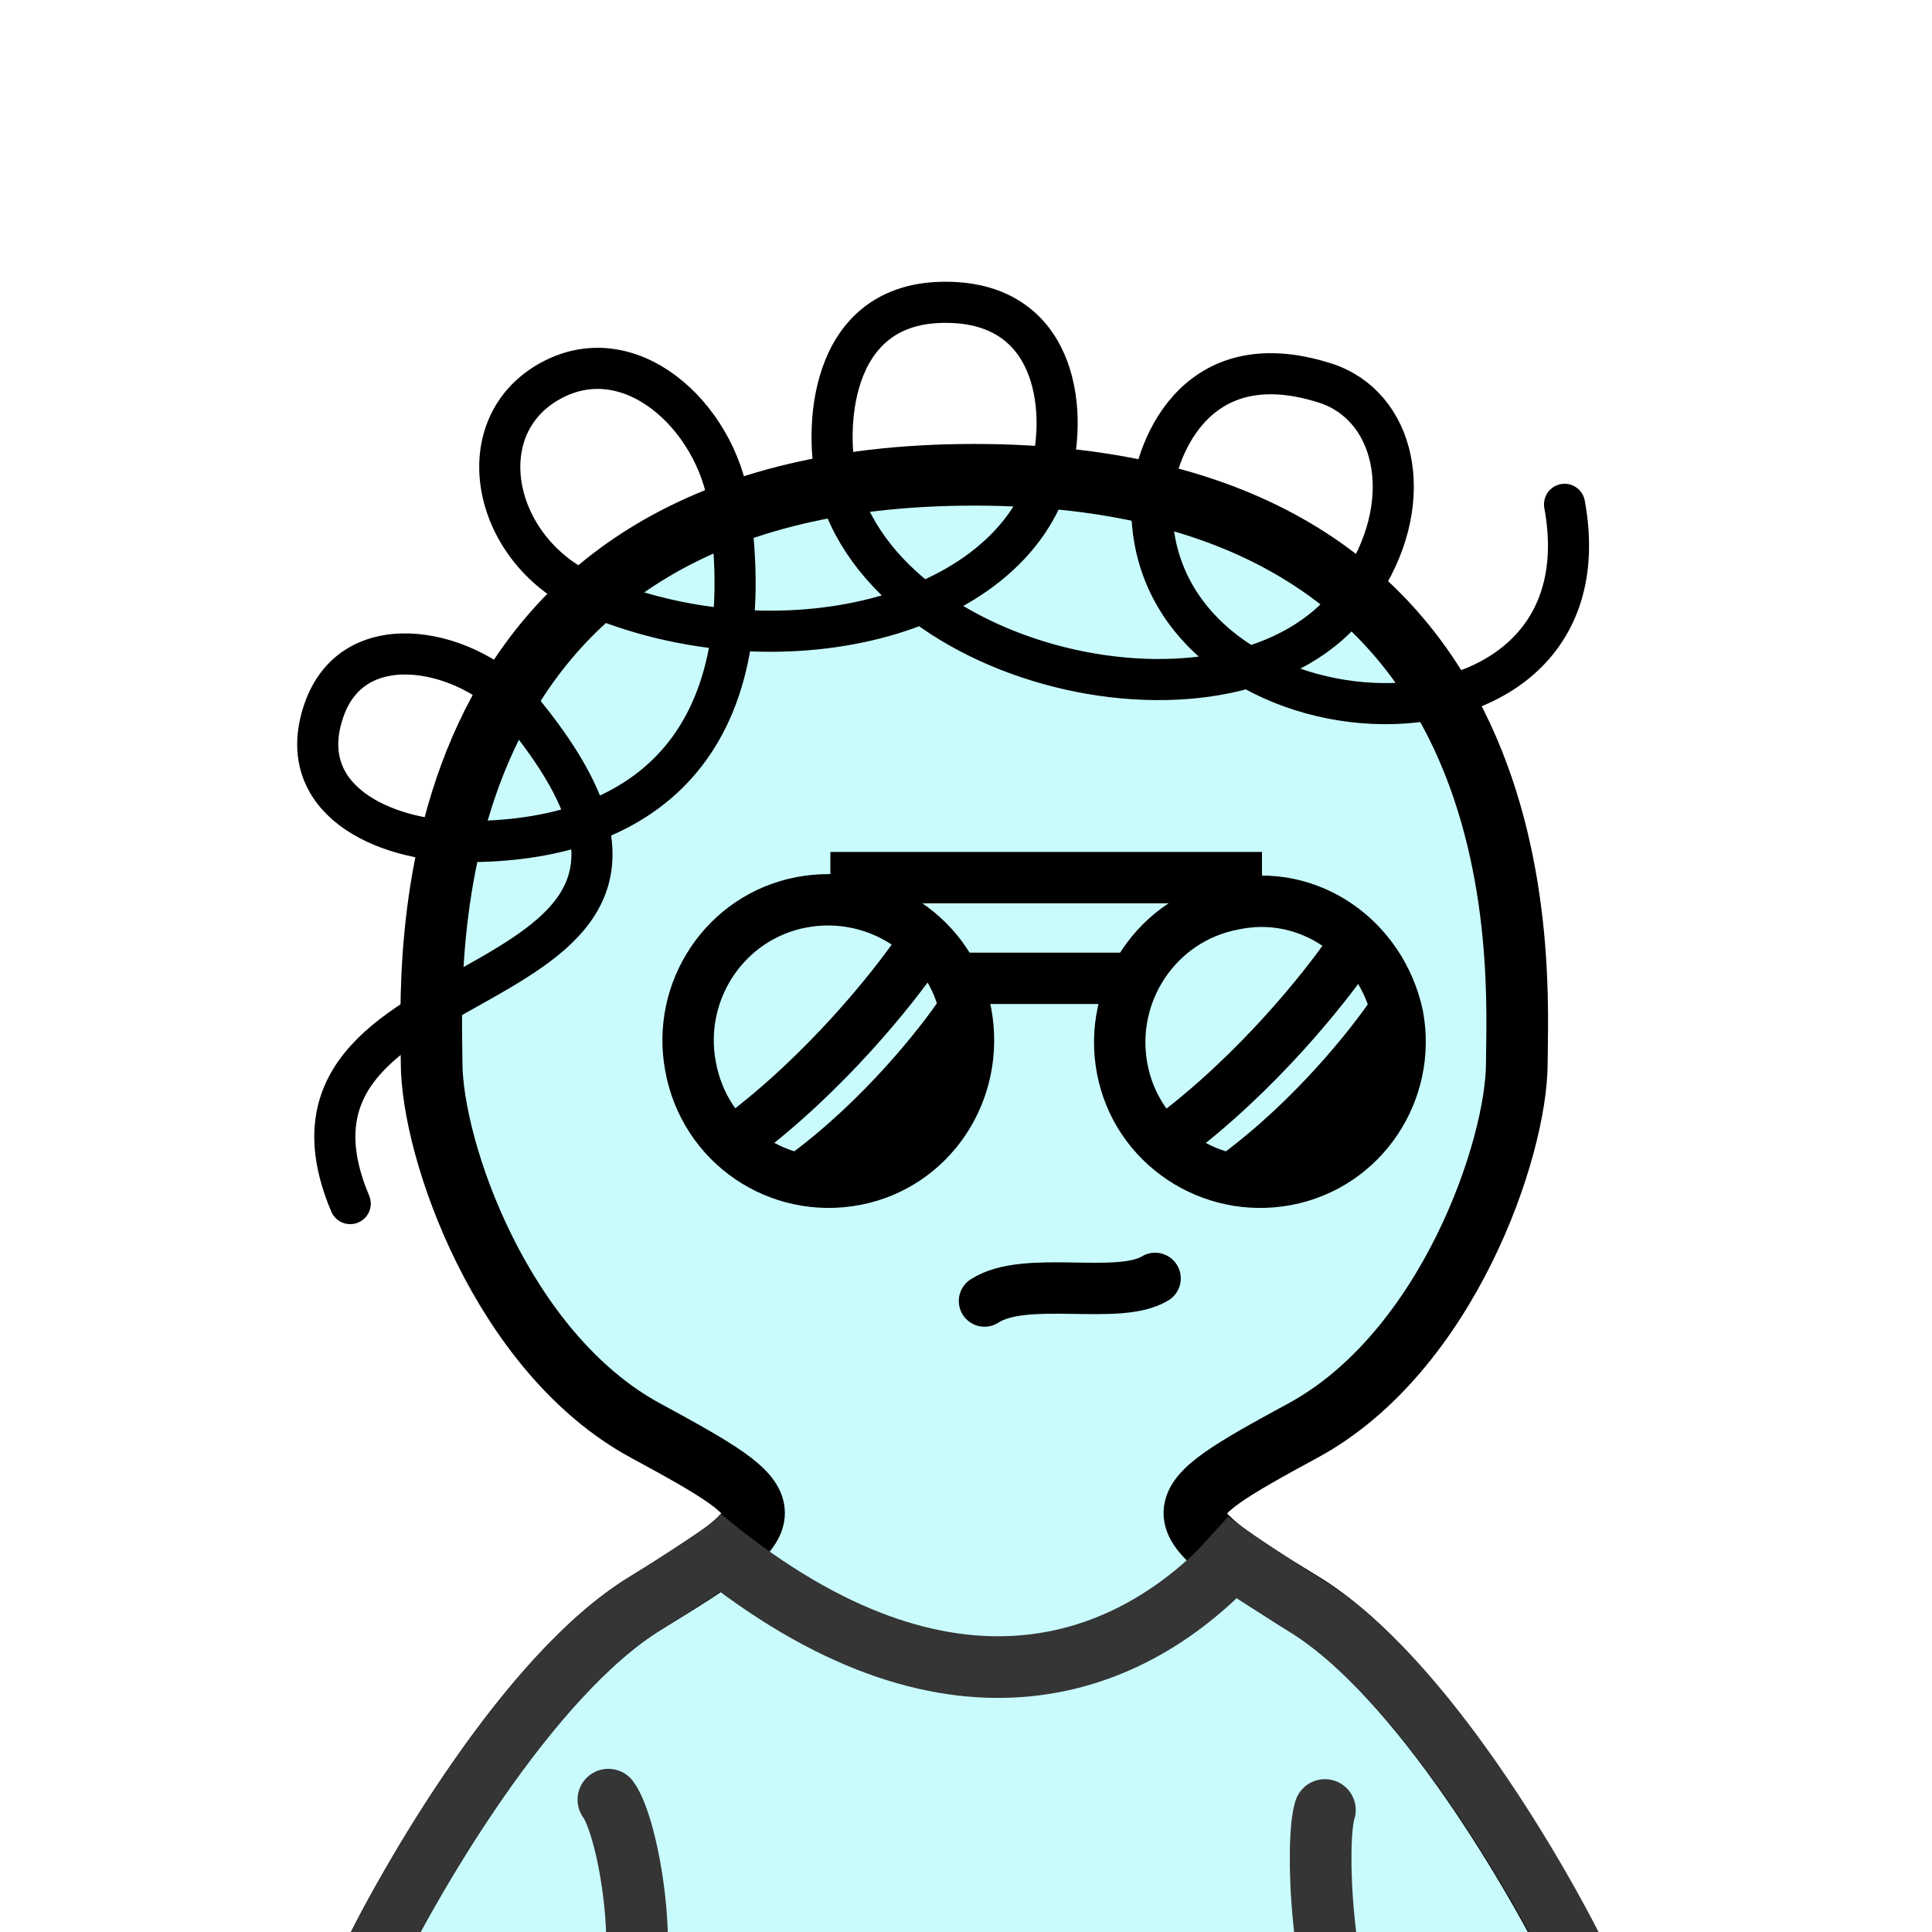 <svg xmlns="http://www.w3.org/2000/svg" width="940" height="940" fill="none"><defs><style>path,line{stroke-width:25px}circle,path,ellipse,line,rect{stroke-linejoin:round;shape-rendering:geometricPrecision}rect,.mJ{stroke-linejoin:miter !important}.bg{fill:#fff;fill-opacity:.01}.nS{stroke:none !important}.r{stroke-linejoin:round;stroke-linecap:round}.eO{fill-rule:evenodd;clip-rule:evenodd}.s0{stroke-width:25px}.s1{stroke-width:10px}.s2{stroke-width:20px}.s3{stroke-width:30px}.s4{stroke-width:31px}.i{r:12px}</style></defs><defs><style>svg{background:#648596}#b path,#r #i{fill:#C9FBFC}#b path,#r path,#r line,#r circle{stroke:#000;}#do path,#do line,#do circle{stroke-width:20px;}#do .fB{stroke-width: 0;fill:#000;}#f circle,#f path,#f line,#f rect{stroke:#000;}#f .fB{fill:#000}#s circle,#s path,#s line{stroke:#000;}#s .fB{fill:#000}#o circle,#o path,#o ellipse,#o line,#o rect{stroke:#353535;}#o .fB{fill:#353535}</style><filter id="ds" color-interpolation-filters="sRGB" x="-20%" y="-20%" width="140%" height="140%"><feColorMatrix in="SourceAlpha" type="matrix" values="0 0 0 0 0 0 0 0 0 0 0 0 0 0 0 0 0 0 1 0" result="hardAlpha"/><feColorMatrix type="matrix" values="0 0 0 0 0.525 0 0 0 0 0.322 0 0 0 0 0.082 0 0 0 1    0"/><feOffset dx="4" dy="4"/><feBlend mode="normal" in="SourceGraphic" result="shape"/></filter></defs><g filter="url(#ds)"><g id="b"><path class="s3 eO" d="M174 955C195.67 909.8 253.2 810.8 310 776.05C381 732.7 380 730 310 692C240 654 206 555.1 206 513.05C206 471 189 227 470 227C751 227 734 471 734 513.05C734 555.1 700 654 630 692C560 730 559 732.7 630 776.05C686.8 810.8 744.3 909.8 766 955H174ZM174 955H765"/></g><g id="s"><path class="s2 r" d="M166.4 581.6C112 453.1 375.9 493.9 249.2 340.8C225.6 312.3 168.4 298.6 153.6 341.6C138.7 384.6 181.9 405.2 221.766 405.45C308.179 406.088 367.907 359.586 350.694 241.322C344.451 198.43 301.966 158.969 262.542 182.031C223.118 205.093 235.978 264.955 282.9 285.214C373.109 324.162 488.056 297.5 507.302 225.472C515.562 194.557 509.802 141.74 453.975 143.11C398.148 144.481 397.527 206.746 403.115 230.004C426.331 326.638 610.5 364.5 659.491 279.24C685.5 237.938 674.5 193.138 640.711 182.362C574.614 161.282 557.351 219.687 556.494 237.938C550.623 362.958 782.478 379.174 757.222 241.375"/></g></g><g><g id="f" filter="url(#ds)"><line x1="610" y1="423" x2="400" y2="423"/><line x1="545" y1="472" x2="465" y2="472"/><path class="r" d="M475 629C495 616 540 629 558 618"/><path class="r" d="M652 460C641 476 608 518 565 550"/><path class="r" d="M442 460C431 476 398 518 355 550"/><path class="s3" d="M676 490C666 505 637 542 599 570"/><path class="s3" d="M466 490C456 505 427 542 389 570"/><path class="r" d="M332 515C339 553 375 577 412 570C449 563 473 527 466 489C459 452 423 428 386 435C349 442 325 478 332 515Z"/><path class="r" d="M542 516C549 553 585 577 622 570C659 563 683 527 676 490C668 453 633 428 596 436C559 443 535 479 542 516Z"/></g><g id="o" filter="url(#ds)"><path class="s3" d="M592.521 757.644C540.289 810.837 452.375 840.491 336.999 744"/><path class="s3 r" d="M292 871.612C301.641 884.617 314.115 951.654 298.906 984.035"/><path class="s3 r" d="M640.627 876.644C635.766 891.774 638.767 963.632 656.222 994.838"/><path class="s3" d="M182 956H767C745.333 910.811 687.8 811.756 631 777.05C620.696 770.754 589 750 583.5 745"/><path class="s3" d="M174 955C195.667 909.811 253.2 810.756 310 776.05C317.237 771.628 343.5 755 356 745.5"/></g></g></svg>